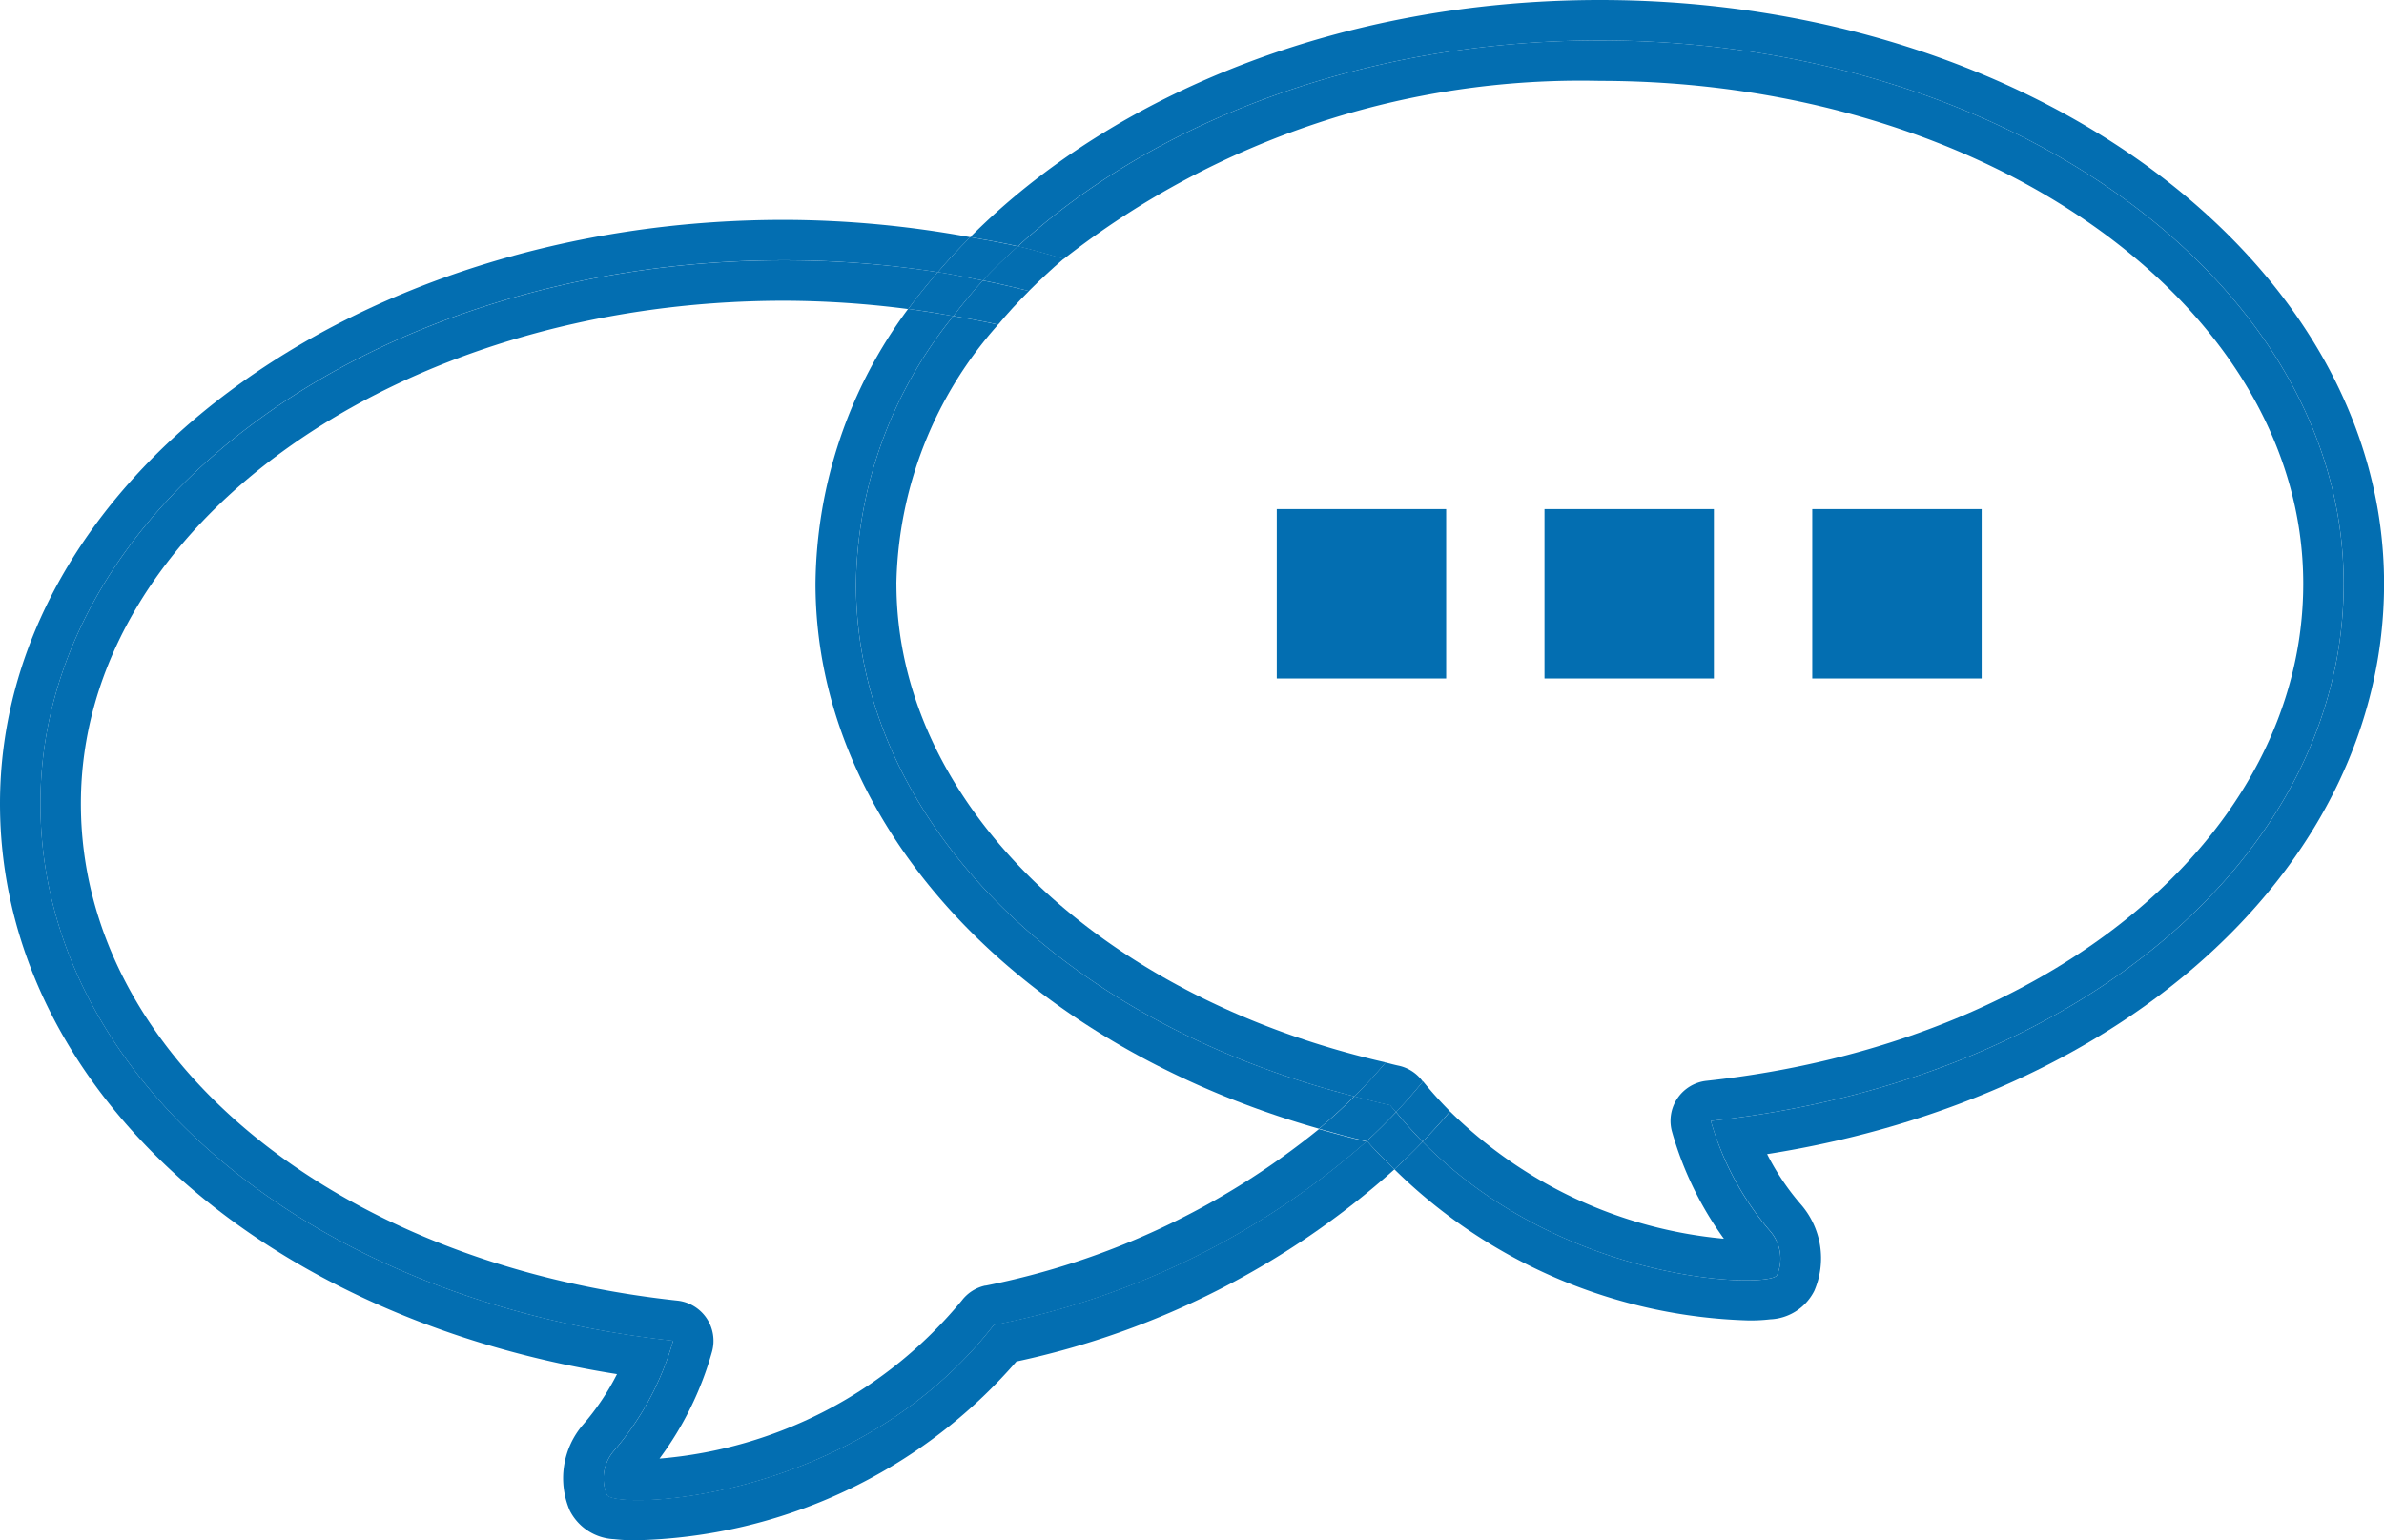 <svg xmlns="http://www.w3.org/2000/svg" xmlns:xlink="http://www.w3.org/1999/xlink" width="66.258" height="42.814" viewBox="0 0 66.258 42.814"><defs><clipPath id="a"><rect width="66.258" height="42.814" fill="none"/></clipPath></defs><g clip-path="url(#a)"><path d="M37.981,28.336a22,22,0,0,1-10.357,5.1c-3.9,5.006-10.581,5.134-10.754,4.723a1.166,1.166,0,0,1,.191-1.22,8.059,8.059,0,0,0,1.648-3.064C8.594,32.793,1.124,26.535,1.124,18.948c0-8.325,9.274-15.1,20.674-15.1a27.929,27.929,0,0,1,4.268.33q.427-.5.9-.971a28.788,28.788,0,0,0-5.17-.482C9.778,2.724,0,10,0,18.95c0,7.773,7.13,14.275,17.148,15.856a6.885,6.885,0,0,1-.94,1.4,2.281,2.281,0,0,0-.372,2.393,1.451,1.451,0,0,0,1.227.794,5.046,5.046,0,0,0,.6.031A14.428,14.428,0,0,0,28.25,34.455a22.921,22.921,0,0,0,10.505-5.34c-.249-.256-.509-.487-.745-.772l-.029-.007" transform="translate(0 3.386)" fill="#036eb1"/><path d="M26.766,31.72a1.117,1.117,0,0,0-.653.41,12.178,12.178,0,0,1-8.406,4.4,9.09,9.09,0,0,0,1.458-2.967,1.125,1.125,0,0,0-.96-1.424C8.6,31.108,1.625,25.3,1.625,18.326c0-7.706,8.769-13.977,19.55-13.977a27.062,27.062,0,0,1,3.445.231c.253-.352.536-.691.823-1.027a27.953,27.953,0,0,0-4.268-.327C9.775,3.226.5,10,.5,18.326c0,7.587,7.471,13.842,17.585,14.93a8.073,8.073,0,0,1-1.651,3.066,1.169,1.169,0,0,0-.188,1.22c.173.41,6.852.28,10.752-4.723a22,22,0,0,0,10.359-5.1c-.449-.105-.886-.224-1.321-.348a21.264,21.264,0,0,1-9.272,4.353" transform="translate(0.623 4.01)" fill="#036eb1"/><path d="M51.317,16.224C51.317,7.278,41.539,0,29.52,0,22.35,0,16,2.6,12.024,6.589c.444.081.89.155,1.323.256,3.79-3.481,9.626-5.721,16.173-5.721,11.4,0,20.674,6.773,20.674,15.1,0,7.587-7.468,13.842-17.588,14.93a8.125,8.125,0,0,0,1.653,3.066,1.169,1.169,0,0,1,.188,1.22c-.161.379-5.905.289-9.85-3.707-.251.262-.514.516-.785.767a14.618,14.618,0,0,0,9.839,4.2,4.684,4.684,0,0,0,.606-.031,1.437,1.437,0,0,0,1.225-.792,2.279,2.279,0,0,0-.372-2.4,6.885,6.885,0,0,1-.94-1.4C44.19,30.5,51.317,24,51.317,16.224" transform="translate(14.943 0)" fill="#036eb1"/><path d="M11.23,11.466a12.052,12.052,0,0,1,2.707-7.441c-.415-.074-.832-.139-1.256-.2a13,13,0,0,0-2.575,7.637c0,6.746,5.672,12.784,13.993,15.15.345-.289.673-.592.985-.9-8.229-2.088-13.854-7.78-13.854-14.248" transform="translate(12.559 4.759)" fill="#036eb1"/><path d="M11.622,3.91c.424.065.837.153,1.251.235.305-.327.635-.641.973-.951-.433-.1-.881-.175-1.325-.256q-.471.474-.9.971" transform="translate(14.443 3.653)" fill="#036eb1"/><path d="M18.493,14.605c-.253-.258-.5-.534-.736-.823q-.394.414-.823.812l.029.007c.238.285.5.516.747.772.269-.251.534-.5.783-.767" transform="translate(21.045 17.128)" fill="#036eb1"/><path d="M12.509,4.593c.26-.334.527-.668.821-.985-.415-.085-.828-.17-1.251-.238-.287.336-.57.675-.823,1.027.424.054.839.121,1.254.2" transform="translate(13.987 4.19)" fill="#036eb1"/><path d="M17.331,13.587q-.468.464-.985.9c.433.123.872.244,1.319.348.289-.265.561-.536.823-.814-.054-.065-.114-.123-.164-.191-.341-.072-.666-.161-.994-.244" transform="translate(20.314 16.886)" fill="#036eb1"/><path d="M28.787,1.625c10.781,0,19.55,6.271,19.55,13.977,0,6.97-6.975,12.781-16.581,13.815a1.119,1.119,0,0,0-.96,1.422,9.48,9.48,0,0,0,1.44,2.967,12.455,12.455,0,0,1-7.61-3.537c-.24.287-.5.565-.763.841,3.945,4,9.689,4.086,9.85,3.707a1.165,1.165,0,0,0-.191-1.22,8.051,8.051,0,0,1-1.648-3.066C41.99,29.444,49.46,23.189,49.46,15.6,49.46,7.276,40.186.5,28.787.5,22.24.5,16.4,2.744,12.614,6.225c.435.1.854.227,1.276.348a23.305,23.305,0,0,1,14.9-4.948" transform="translate(15.676 0.623)" fill="#036eb1"/><path d="M11.731,11.357a11.122,11.122,0,0,1,2.826-7.2c-.406-.094-.825-.166-1.242-.24a12.047,12.047,0,0,0-2.707,7.441c0,6.468,5.625,12.158,13.854,14.248.307-.305.6-.621.87-.944-8.025-1.832-13.6-7.26-13.6-13.3" transform="translate(13.182 4.867)" fill="#036eb1"/><path d="M12.18,4q.649.131,1.278.294c.309-.307.63-.608.971-.9-.424-.121-.841-.247-1.276-.348-.339.31-.671.623-.973.951" transform="translate(15.137 3.795)" fill="#036eb1"/><path d="M18.05,13.4c-.235.289-.487.574-.749.85a10.91,10.91,0,0,0,.738.825c.262-.276.523-.554.76-.843a10.808,10.808,0,0,1-.749-.832" transform="translate(21.501 16.656)" fill="#036eb1"/><path d="M18.663,13.665a1.114,1.114,0,0,0-.653-.41c-.121-.025-.235-.058-.357-.087q-.41.484-.87.944c.33.083.655.173.994.244.054.067.112.126.166.191q.394-.417.747-.85l-.027-.031" transform="translate(20.858 16.364)" fill="#036eb1"/><path d="M13.059,4.7q.4-.478.857-.933-.632-.161-1.281-.292c-.294.316-.558.65-.821.985.419.074.839.146,1.245.24" transform="translate(14.682 4.322)" fill="#036eb1"/><rect width="4.708" height="4.708" transform="translate(35.485 14.15)" fill="#036eb1"/><rect width="4.708" height="4.708" transform="translate(42.926 14.15)" fill="#036eb1"/><rect width="4.708" height="4.708" transform="translate(50.368 14.15)" fill="#036eb1"/></g></svg>
